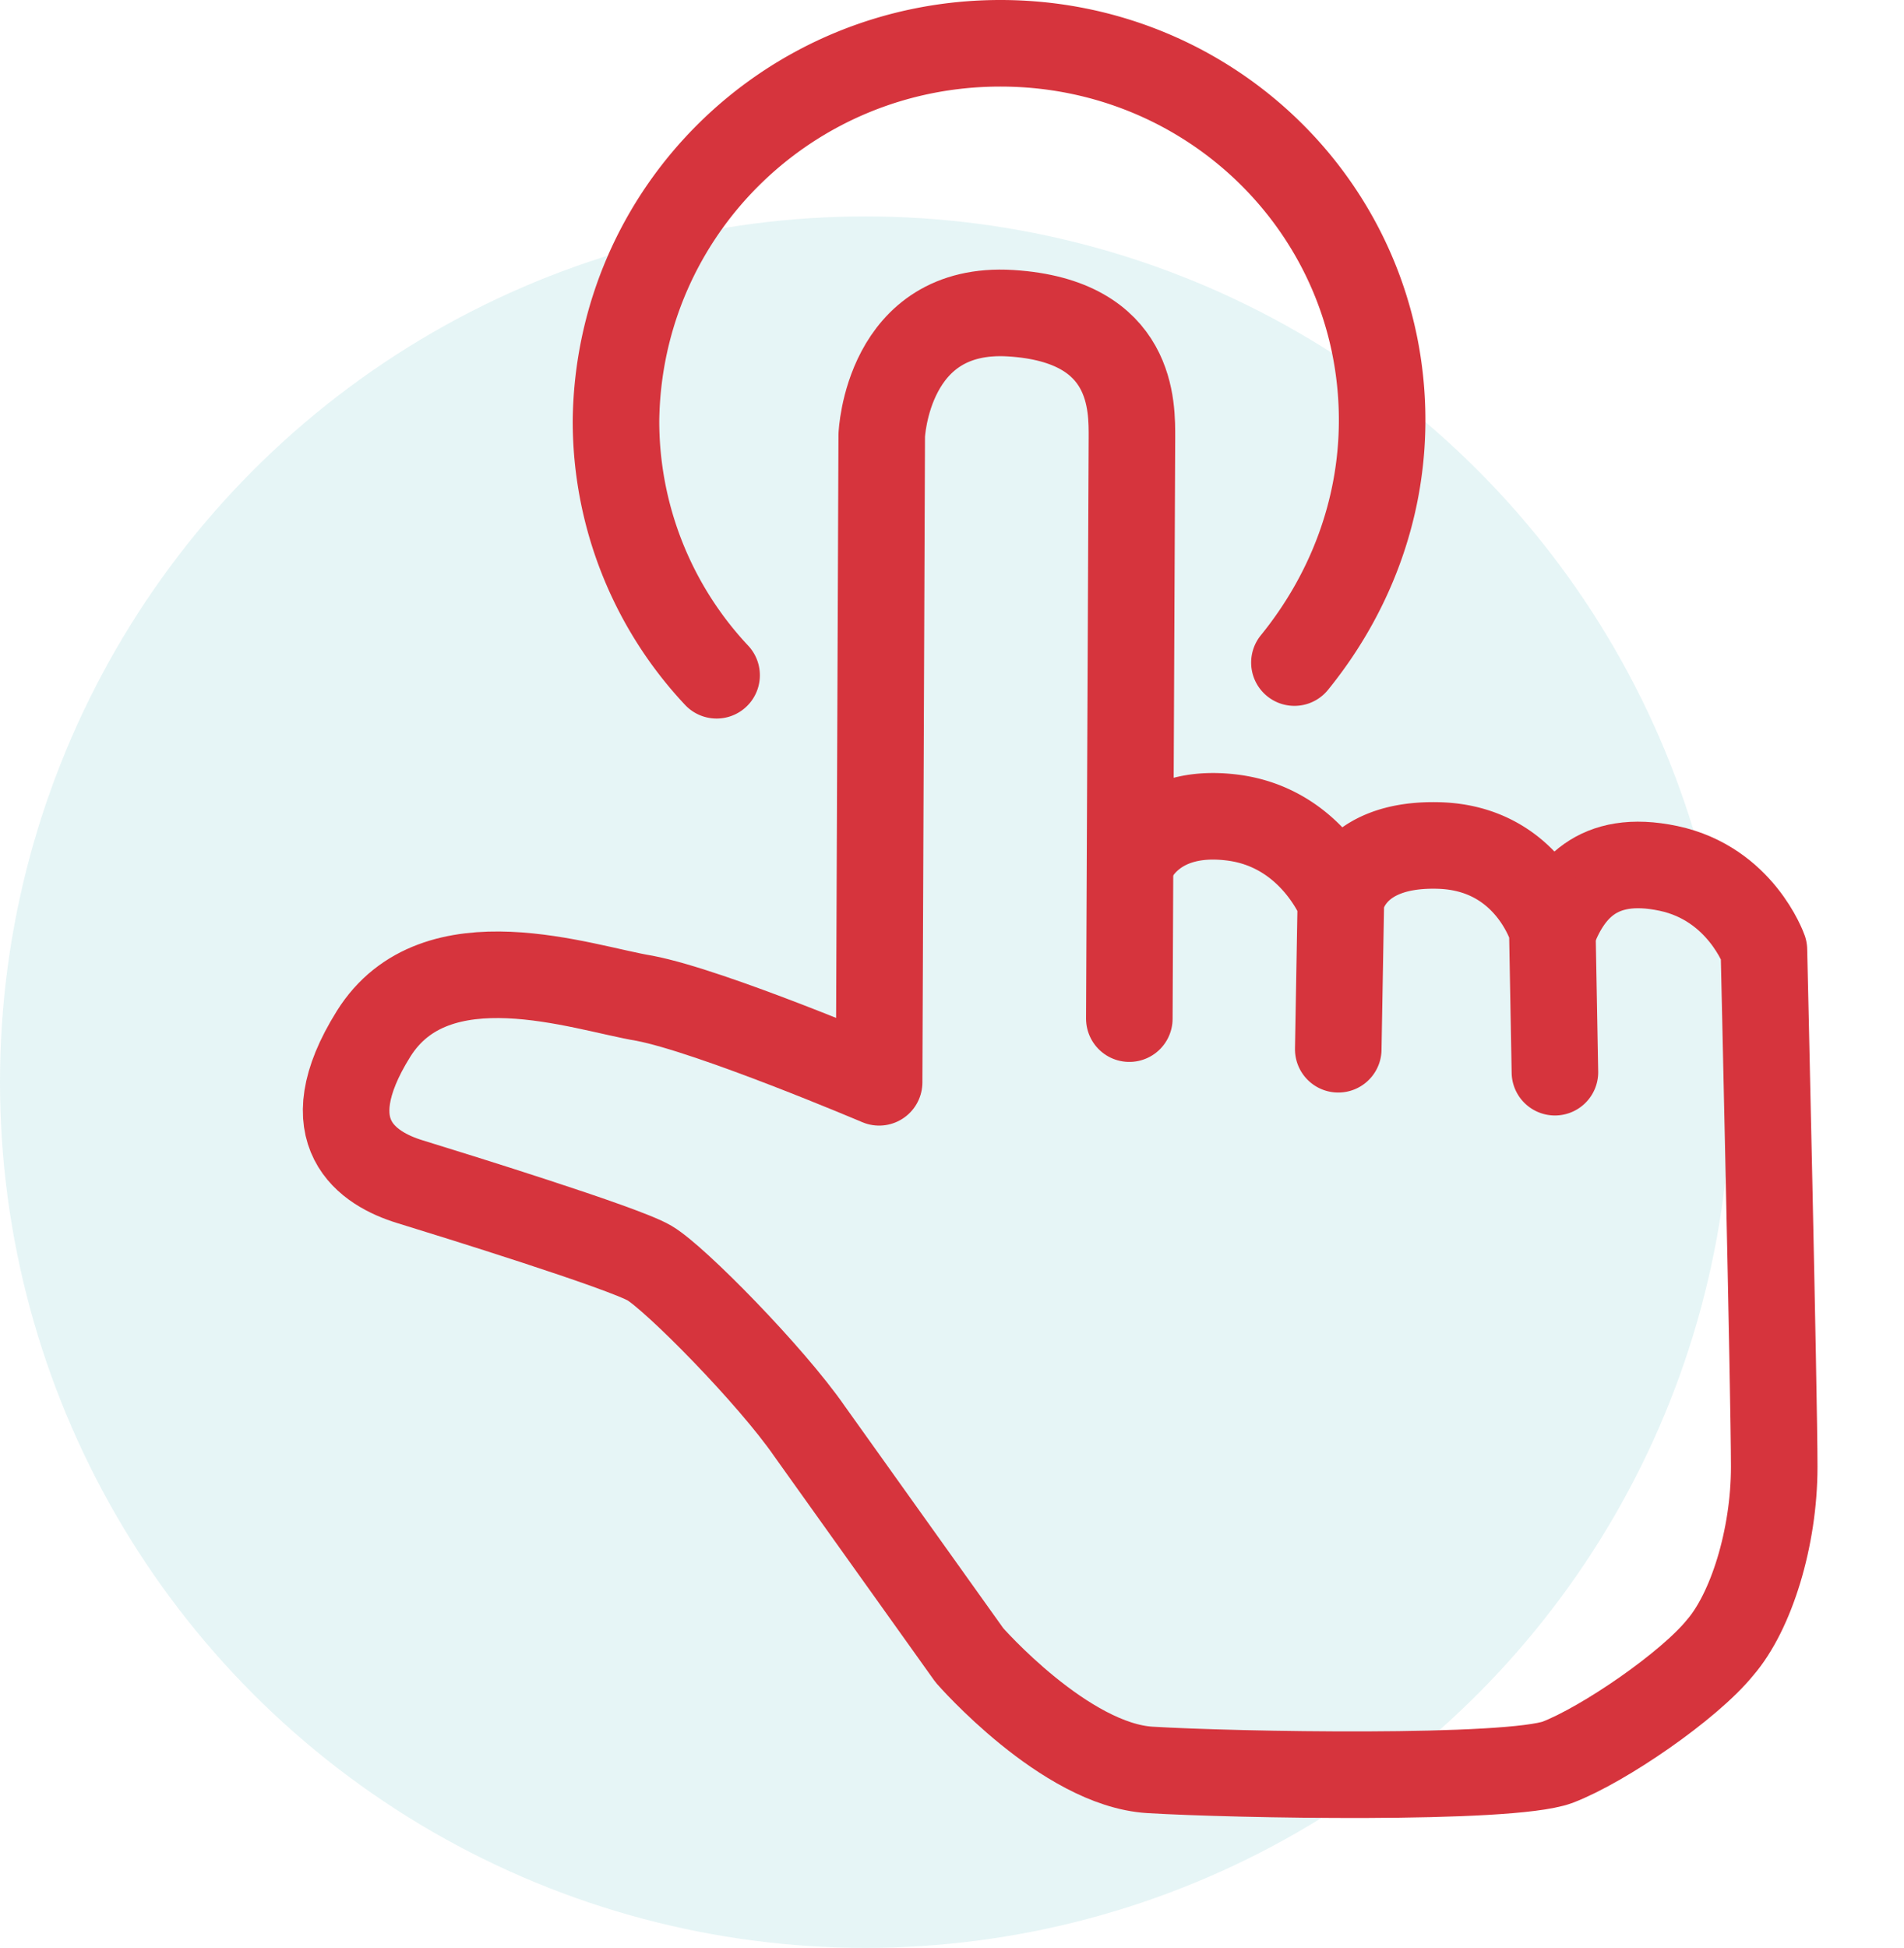 <svg xmlns="http://www.w3.org/2000/svg" width="44" height="45" fill="none" xmlns:v="https://vecta.io/nano"><circle cx="20" cy="25" r="20" fill="#0098a6" fill-opacity=".1"/><g stroke="#d6343d" stroke-width="2" stroke-miterlimit="10" stroke-linecap="round" stroke-linejoin="round"><path d="M26.098 23.533l.06-13.414c0-.706.06-2.706-2.802-2.883s-2.98 2.824-2.98 2.824l-.06 14.944s-3.875-1.647-5.424-1.942c-1.43-.235-4.828-1.47-6.26.824s-.12 3.118.835 3.412 4.947 1.53 5.544 1.883 2.802 2.59 3.696 3.883l3.696 5.177s2.206 2.53 4.173 2.648 8.286.235 9.418-.176c1.073-.412 3.04-1.765 3.755-2.648.715-.824 1.252-2.53 1.252-4.177s-.238-11.943-.238-11.943-.537-1.53-2.206-1.883-2.325.53-2.682 1.47"/><path d="M30.926 24.24l.06-3.412s-.656-1.706-2.504-1.94-2.325 1-2.325 1m9.776 4.882l-.06-3.295s-.537-1.883-2.623-1.942-2.265 1.294-2.265 1.294M16.56 15.6a8.58 8.58 0 0 1-2.325-5.883C14.295 4.883 18.23 1 23.118 1s8.822 3.883 8.822 8.707c0 2.118-.775 4.06-2.027 5.6"/></g></svg>